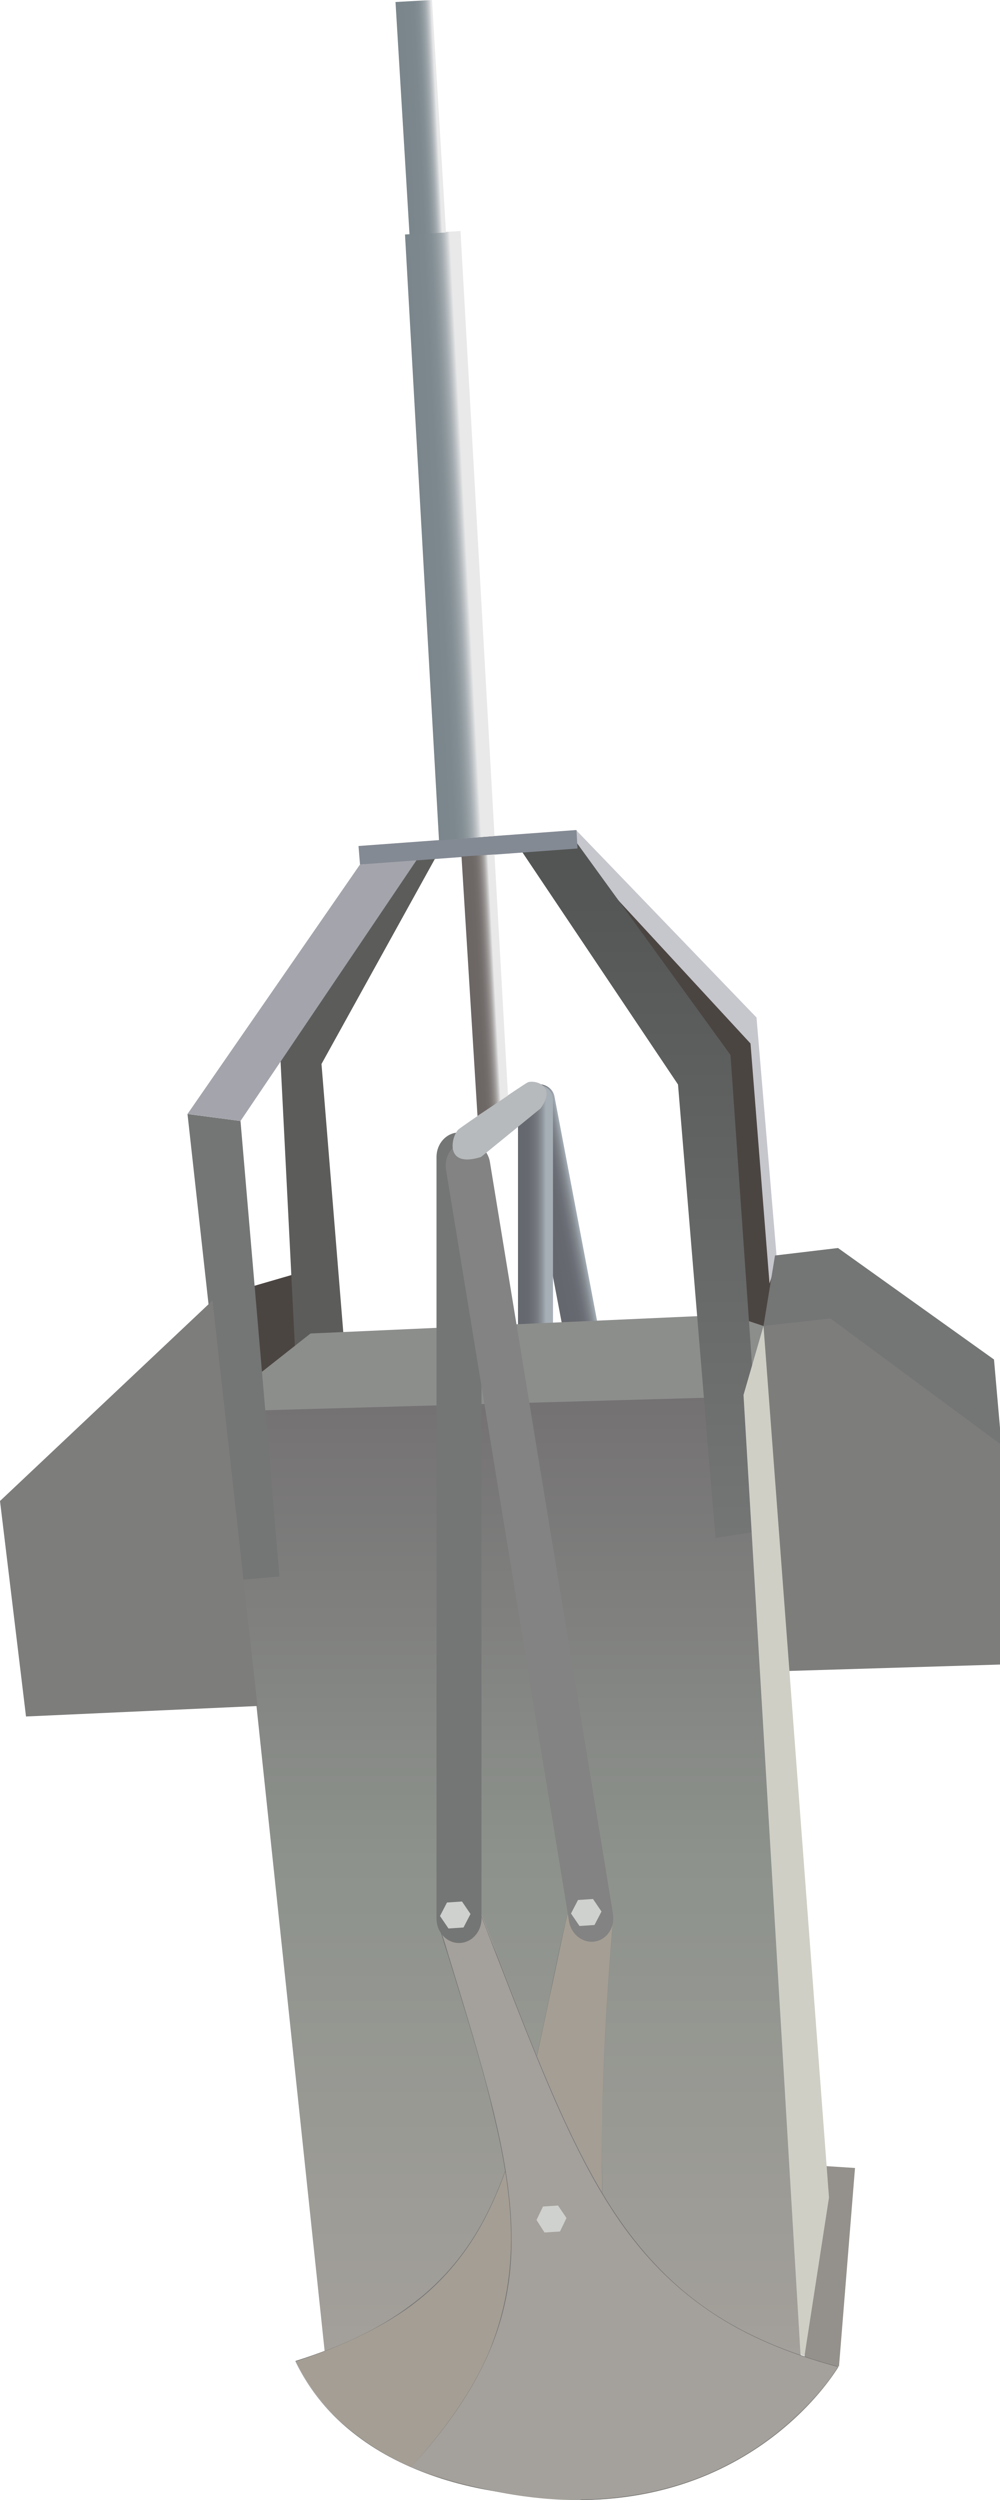 
        <svg xmlns:rdf="http://www.w3.org/1999/02/22-rdf-syntax-ns#" xmlns="http://www.w3.org/2000/svg" xmlns:cc="http://creativecommons.org/ns#" xmlns:xlink="http://www.w3.org/1999/xlink" xmlns:dc="http://purl.org/dc/elements/1.1/" x="0px" y="0px" width="200" height="500" viewBox="0 0 200 500" xml:space="preserve">
            <title>Box corer</title>
            <desc xmlns:ian_image_library="https://ian.umces.edu/media-library/">
                <ian_image_library:title>Box corer</ian_image_library:title>
                <ian_image_library:descr>Illustration of box corer</ian_image_library:descr>
                <ian_image_library:scene>
                    <ian_image_library:contains>science, scientific, research, experimental, test, equipment, marine, geological, geology, sampling, tool, device, sediment, benthos, benthic, samples, box, corer</ian_image_library:contains>
                    <ian_image_library:when>2009-05-08</ian_image_library:when>
                </ian_image_library:scene>
            </desc>
            
<g id="ian_symbols_3e2ca640f9be41e4fdf83a304dd003df">
	<polygon fill="#4B4542" points="50.4,257.3 59,254.8 62.6,268.5 51.8,276.8 	"/>
	<polygon fill="#5C5D5B" points="59,269.6 56.1,212.1 79.9,171.2 87.3,171.2 64.3,212.8 68.8,268.2 	"/>
		<linearGradient id="ian_symbols_e484d5e680d6deb4f5ac944b95b55e18" gradientUnits="userSpaceOnUse" x1="1922.487" y1="-687.809" x2="1922.487" y2="-1662.512" gradientTransform="matrix(0.198 0 0 0.198 -278.057 607.965)">
		<stop  offset="0" style="stop-color:#A4A09B"/>
		<stop  offset="0.517" style="stop-color:#8D928C"/>
		<stop  offset="1" style="stop-color:#747173"/>
	</linearGradient>
	<polygon fill="url(#ian_symbols_e484d5e680d6deb4f5ac944b95b55e18)" points="160.2,471.8 65,470.9 45,281.6 149.8,278.8 	"/>
	<polygon fill="#94908B" points="163.3,433.1 171,433.6 167.8,473.3 160.8,473.1 	"/>
	<g>
		<path fill="#A59E94" d="M113.6,382.2c-11.5,50.7-11.4,76.3-54.5,90c16,32.7,66.5,29.4,78.4,23c-19.3-9.7-19-63.2-14.9-111.3
			L113.6,382.2L113.6,382.2z"/>
		<path fill="#747575" d="M113.4,499.4c-3.5,0-7-0.2-10.5-0.6c-5.3-0.6-10.4-1.7-15-3.2c-6.4-2.1-11.9-4.9-16.6-8.5
			c-5.3-4-9.4-9-12.2-14.8l0,0l0,0c9.3-3,16.8-6.6,22.8-10.9c5.6-4.1,10.1-9.1,13.7-15.2c6.9-11.8,10.2-27.2,14.3-46.7
			c1.2-5.4,2.3-11.1,3.7-17.1l0,0l9,1.8l0,0c-1.1,13.3-1.8,25.5-2.1,36.3c-0.3,12.8-0.1,24.2,0.8,33.7c1,10.9,2.7,19.8,5.2,26.5
			c1.3,3.6,2.9,6.7,4.7,9.1c1.9,2.5,4,4.4,6.4,5.6l0,0l0,0c-3.1,1.7-10.1,3.6-20.2,4C116,499.4,114.7,499.4,113.4,499.4z
			 M59.1,472.2C61.9,478,66,483,71.3,487c4.7,3.6,10.2,6.5,16.6,8.5c4.7,1.5,9.7,2.6,15,3.2c4.7,0.5,9.6,0.7,14.4,0.5
			c10.1-0.4,17-2.4,20.2-4c-2.3-1.2-4.5-3.1-6.3-5.6c-1.8-2.4-3.4-5.5-4.7-9.1c-2.5-6.7-4.2-15.6-5.2-26.5
			c-0.8-9.6-1.1-20.9-0.8-33.7c0.3-10.8,1-23,2.1-36.3l-9-1.8c-1.4,6.1-2.6,11.7-3.7,17.1c-4.1,19.5-7.4,34.9-14.3,46.7
			c-3.6,6.1-8.1,11.1-13.7,15.2C75.9,465.7,68.4,469.3,59.1,472.2z"/>
	</g>
	<g>
		<path fill="#A4A09B" d="M87.6,384.3c15.6,50.7,25.3,75.8-5.4,109.1c51.7,19.3,78.3-8.6,85.5-20c-43.2-11.6-51.4-39.2-71.8-91.6
			L87.6,384.3L87.6,384.3z"/>
		<path fill="#747575" d="M115.7,500c-10.5,0-21.8-2.2-33.5-6.6l0,0l0,0c7.2-7.8,12.3-15.3,15.6-22.9c3.1-7.2,4.6-14.7,4.5-22.9
			c0-7.3-1.2-15.5-3.7-25.7c-2.3-9.3-5.4-19.4-9-31.2c-0.6-2.1-1.3-4.2-2-6.4l0,0l0,0l0,0l0,0l8.2-2.5l0,0c1.2,3.2,2.4,6.3,3.6,9.2
			c8.9,23,15.9,41.1,25.6,54.5c5.1,7,10.7,12.5,17.3,16.9c7,4.7,15.3,8.2,25.3,10.9l0,0l0,0c-1.3,2.1-4.2,6.2-9.1,10.6
			c-5,4.6-10.7,8.2-16.9,10.9c-7.8,3.3-16.3,5-25.3,5.1C116.1,500,115.9,500,115.7,500z M82.2,493.4c11.8,4.4,23,6.6,33.5,6.6
			c0.2,0,0.4,0,0.6,0c9-0.1,17.5-1.8,25.3-5.1c6.2-2.7,11.9-6.3,16.9-10.9c4.9-4.4,7.8-8.6,9.1-10.6c-10-2.7-18.3-6.2-25.3-10.9
			c-6.6-4.4-12.3-9.9-17.4-16.9c-9.7-13.4-16.7-31.6-25.6-54.5c-1.2-3-2.3-6.1-3.6-9.2l-8.2,2.5c0.7,2.2,1.3,4.3,2,6.4
			c3.6,11.7,6.8,21.8,9,31.2c2.5,10.2,3.7,18.3,3.7,25.7c0,8.2-1.5,15.7-4.5,22.9C94.5,478,89.4,485.5,82.2,493.4z"/>
	</g>
		<linearGradient id="ian_symbols_d307255fa7b1fff47199e38f6527e848" gradientUnits="userSpaceOnUse" x1="2262.979" y1="-1402.52" x2="2298.703" y2="-1402.52" gradientTransform="matrix(0.195 -3.700000e-02 3.700000e-02 0.195 -279.488 602.68)">
		<stop  offset="0" style="stop-color:#64676D"/>
		<stop  offset="0.331" style="stop-color:#66696F"/>
		<stop  offset="0.487" style="stop-color:#6C6F77"/>
		<stop  offset="0.607" style="stop-color:#787C83"/>
		<stop  offset="0.708" style="stop-color:#888E95"/>
		<stop  offset="0.797" style="stop-color:#9DA5AD"/>
		<stop  offset="0.826" style="stop-color:#A6AEB6"/>
	</linearGradient>
	<path fill="url(#ian_symbols_d307255fa7b1fff47199e38f6527e848)" d="M120.6,270.4c0.3,1.7-1,3.3-2.9,3.7c-1.9,0.4-3.7-0.7-4-2.4l-9.7-51.1c-0.3-1.7,1-3.3,2.9-3.7
		c1.9-0.4,3.7,0.7,4,2.4L120.6,270.4L120.6,270.4z"/>
		<linearGradient id="ian_symbols_273423f99b7c3eb4b1b77adc7edc7684" gradientUnits="userSpaceOnUse" x1="1927.055" y1="-1828.666" x2="1962.724" y2="-1828.666" gradientTransform="matrix(0.198 0 0 0.198 -278.057 607.965)">
		<stop  offset="0" style="stop-color:#64676D"/>
		<stop  offset="0.288" style="stop-color:#66696F"/>
		<stop  offset="0.447" style="stop-color:#6E7177"/>
		<stop  offset="0.575" style="stop-color:#797E84"/>
		<stop  offset="0.686" style="stop-color:#8A9198"/>
		<stop  offset="0.786" style="stop-color:#A1A9B1"/>
		<stop  offset="0.803" style="stop-color:#A6AEB6"/>
	</linearGradient>
	<path fill="url(#ian_symbols_273423f99b7c3eb4b1b77adc7edc7684)" d="M110.6,271.9c0,1.7-1.6,3.1-3.5,3.1c-2,0-3.5-1.4-3.5-3.1v-52c0-1.7,1.6-3.1,3.5-3.1
		c2,0,3.5,1.4,3.5,3.1V271.9z"/>
	<polygon fill="#8C8E8C" points="49.8,276.4 62.1,266.7 153.5,262.6 149.8,279.3 44.2,282.3 	"/>
	<polygon fill="#4B4542" points="122.4,178.3 151.3,206.9 155,255.2 152.7,265.2 149.4,264.1 143.8,211.7 	"/>
	<polygon fill="#C6C6CD" points="115.3,166.1 151.3,203.5 155.4,252.2 153.9,256.7 150.1,208.7 114.1,169.7 	"/>
	<polygon fill="#747575" points="152.7,265.2 155,251.1 167.6,249.6 198.8,271.9 200.3,289 	"/>
	<polygon fill="#747575" points="55.9,315.3 47.8,316 37.5,222.8 48.1,224.2 	"/>
	<polygon fill="#7D7E7C" points="0,300.2 5.2,343.3 51.5,341.2 42.5,260.1 	"/>
	<polygon fill="#7D7E7C" points="154.2,334.3 200.3,332.9 200.3,289 166.1,263.7 152.7,265.2 	"/>
	<polygon fill="#A4A5AC" points="48.1,224.2 83.6,171.6 72,172.9 37.5,222.8 	"/>
	<path fill="#747575" d="M96.3,383.7c0,2.7-2,4.9-4.5,4.9s-4.5-2.2-4.5-4.9V231.4c0-2.7,2-4.9,4.5-4.9s4.5,2.2,4.5,4.9V383.7z"/>
	<path fill="#828382" d="M122.6,382.8c0.4,2.7-1.2,5.1-3.6,5.5c-2.4,0.4-4.8-1.4-5.2-4.1L89.2,233.9c-0.4-2.6,1.2-5.1,3.6-5.5
		c2.4-0.4,4.8,1.4,5.2,4.1L122.6,382.8L122.6,382.8z"/>
		<linearGradient id="ian_symbols_346786ab39874554e9febda46ecdb894" gradientUnits="userSpaceOnUse" x1="2051.774" y1="-2223.093" x2="2051.774" y2="-1517.064" gradientTransform="matrix(0.198 0 0 0.198 -278.057 607.965)">
		<stop  offset="0" style="stop-color:#525453"/>
		<stop  offset="1" style="stop-color:#747575"/>
	</linearGradient>
	<polygon fill="url(#ian_symbols_346786ab39874554e9febda46ecdb894)" points="135.6,216.9 143.1,307.6 152.7,306.1 146.1,211 114.8,167.8 103.7,169.3 	"/>
	<path fill="#B6BABD" d="M91.8,225.8c1.3-1,12.6-8.7,13.7-9.3c1.1-0.6,6.1,0.4,2.6,5.2l-11.9,9.7C88.5,233.8,90.4,226.8,91.8,225.8
		L91.8,225.8z"/>
	<polygon fill="#848A94" points="115.5,169.7 72,172.9 71.7,169.2 115.3,166 	"/>
	<polygon fill="#CFCFC6" points="148.7,279 152.7,265.2 165.8,439.5 160.9,471.2 160.1,470.9 	"/>
		<linearGradient id="ian_symbols_f70453b858dc9144b188a83e6802bc01" gradientUnits="userSpaceOnUse" x1="1829.395" y1="-2527.858" x2="1888.014" y2="-2530.936" gradientTransform="matrix(0.198 0 0 0.198 -278.057 607.965)">
		<stop  offset="0" style="stop-color:#7A868C"/>
		<stop  offset="0.317" style="stop-color:#7C888E"/>
		<stop  offset="0.443" style="stop-color:#828E94"/>
		<stop  offset="0.535" style="stop-color:#8F999E"/>
		<stop  offset="0.61" style="stop-color:#9FA8AD"/>
		<stop  offset="0.675" style="stop-color:#B7BCC0"/>
		<stop  offset="0.732" style="stop-color:#D2D5D7"/>
		<stop  offset="0.77" style="stop-color:#E9E9E9"/>
	</linearGradient>
	<polygon fill="url(#ian_symbols_f70453b858dc9144b188a83e6802bc01)" points="98.9,167.2 87.8,168.1 81,46.9 92.1,46.2 	"/>
		<linearGradient id="ian_symbols_c7823fc9f86638847189f42a0c7d6cd0" gradientUnits="userSpaceOnUse" x1="2673.248" y1="-7200.567" x2="2733.331" y2="-7203.717" gradientTransform="matrix(0.13 -3.100000e-03 -3.100000e-03 7.670000e-02 -288.525 584.233)">
		<stop  offset="0" style="stop-color:#7A868C"/>
		<stop  offset="0.317" style="stop-color:#7C888E"/>
		<stop  offset="0.443" style="stop-color:#828E94"/>
		<stop  offset="0.535" style="stop-color:#8F999E"/>
		<stop  offset="0.61" style="stop-color:#9FA8AD"/>
		<stop  offset="0.675" style="stop-color:#B7BCC0"/>
		<stop  offset="0.732" style="stop-color:#D2D5D7"/>
		<stop  offset="0.77" style="stop-color:#E9E9E9"/>
	</linearGradient>
	<polygon fill="url(#ian_symbols_c7823fc9f86638847189f42a0c7d6cd0)" points="89.2,46.5 81.9,46.9 79.1,0.4 86.4,0 	"/>
		<linearGradient id="ian_symbols_829e1344a193b2448dbb2dc2c21dcbde" gradientUnits="userSpaceOnUse" x1="1877.326" y1="-2074.429" x2="1911.809" y2="-2076.247" gradientTransform="matrix(0.198 0 0 0.198 -278.057 607.965)">
		<stop  offset="0" style="stop-color:#6B6563"/>
		<stop  offset="0.304" style="stop-color:#6D6765"/>
		<stop  offset="0.424" style="stop-color:#736E6C"/>
		<stop  offset="0.512" style="stop-color:#7F7A79"/>
		<stop  offset="0.584" style="stop-color:#8F8B89"/>
		<stop  offset="0.646" style="stop-color:#A3A09F"/>
		<stop  offset="0.702" style="stop-color:#BEBCBC"/>
		<stop  offset="0.752" style="stop-color:#DCDCDC"/>
		<stop  offset="0.77" style="stop-color:#E9E9E9"/>
	</linearGradient>
	<polygon fill="url(#ian_symbols_829e1344a193b2448dbb2dc2c21dcbde)" points="101.6,219.1 95.5,223.2 92.3,171.3 98.9,170.9 	"/>
	<polygon fill="#CFD1CE" points="118.9,385 115.9,385.2 114.2,382.7 115.6,380 118.6,379.8 120.3,382.3 	"/>
	<polygon fill="#CFD1CE" points="92.7,385.5 89.7,385.7 88,383.2 89.4,380.5 92.4,380.3 94.1,382.8 	"/>
	<polygon fill="#CFD1CE" points="112,446.3 108.9,446.5 107.3,444 108.6,441.3 111.6,441.1 113.3,443.6 	"/>
</g>
</svg>
